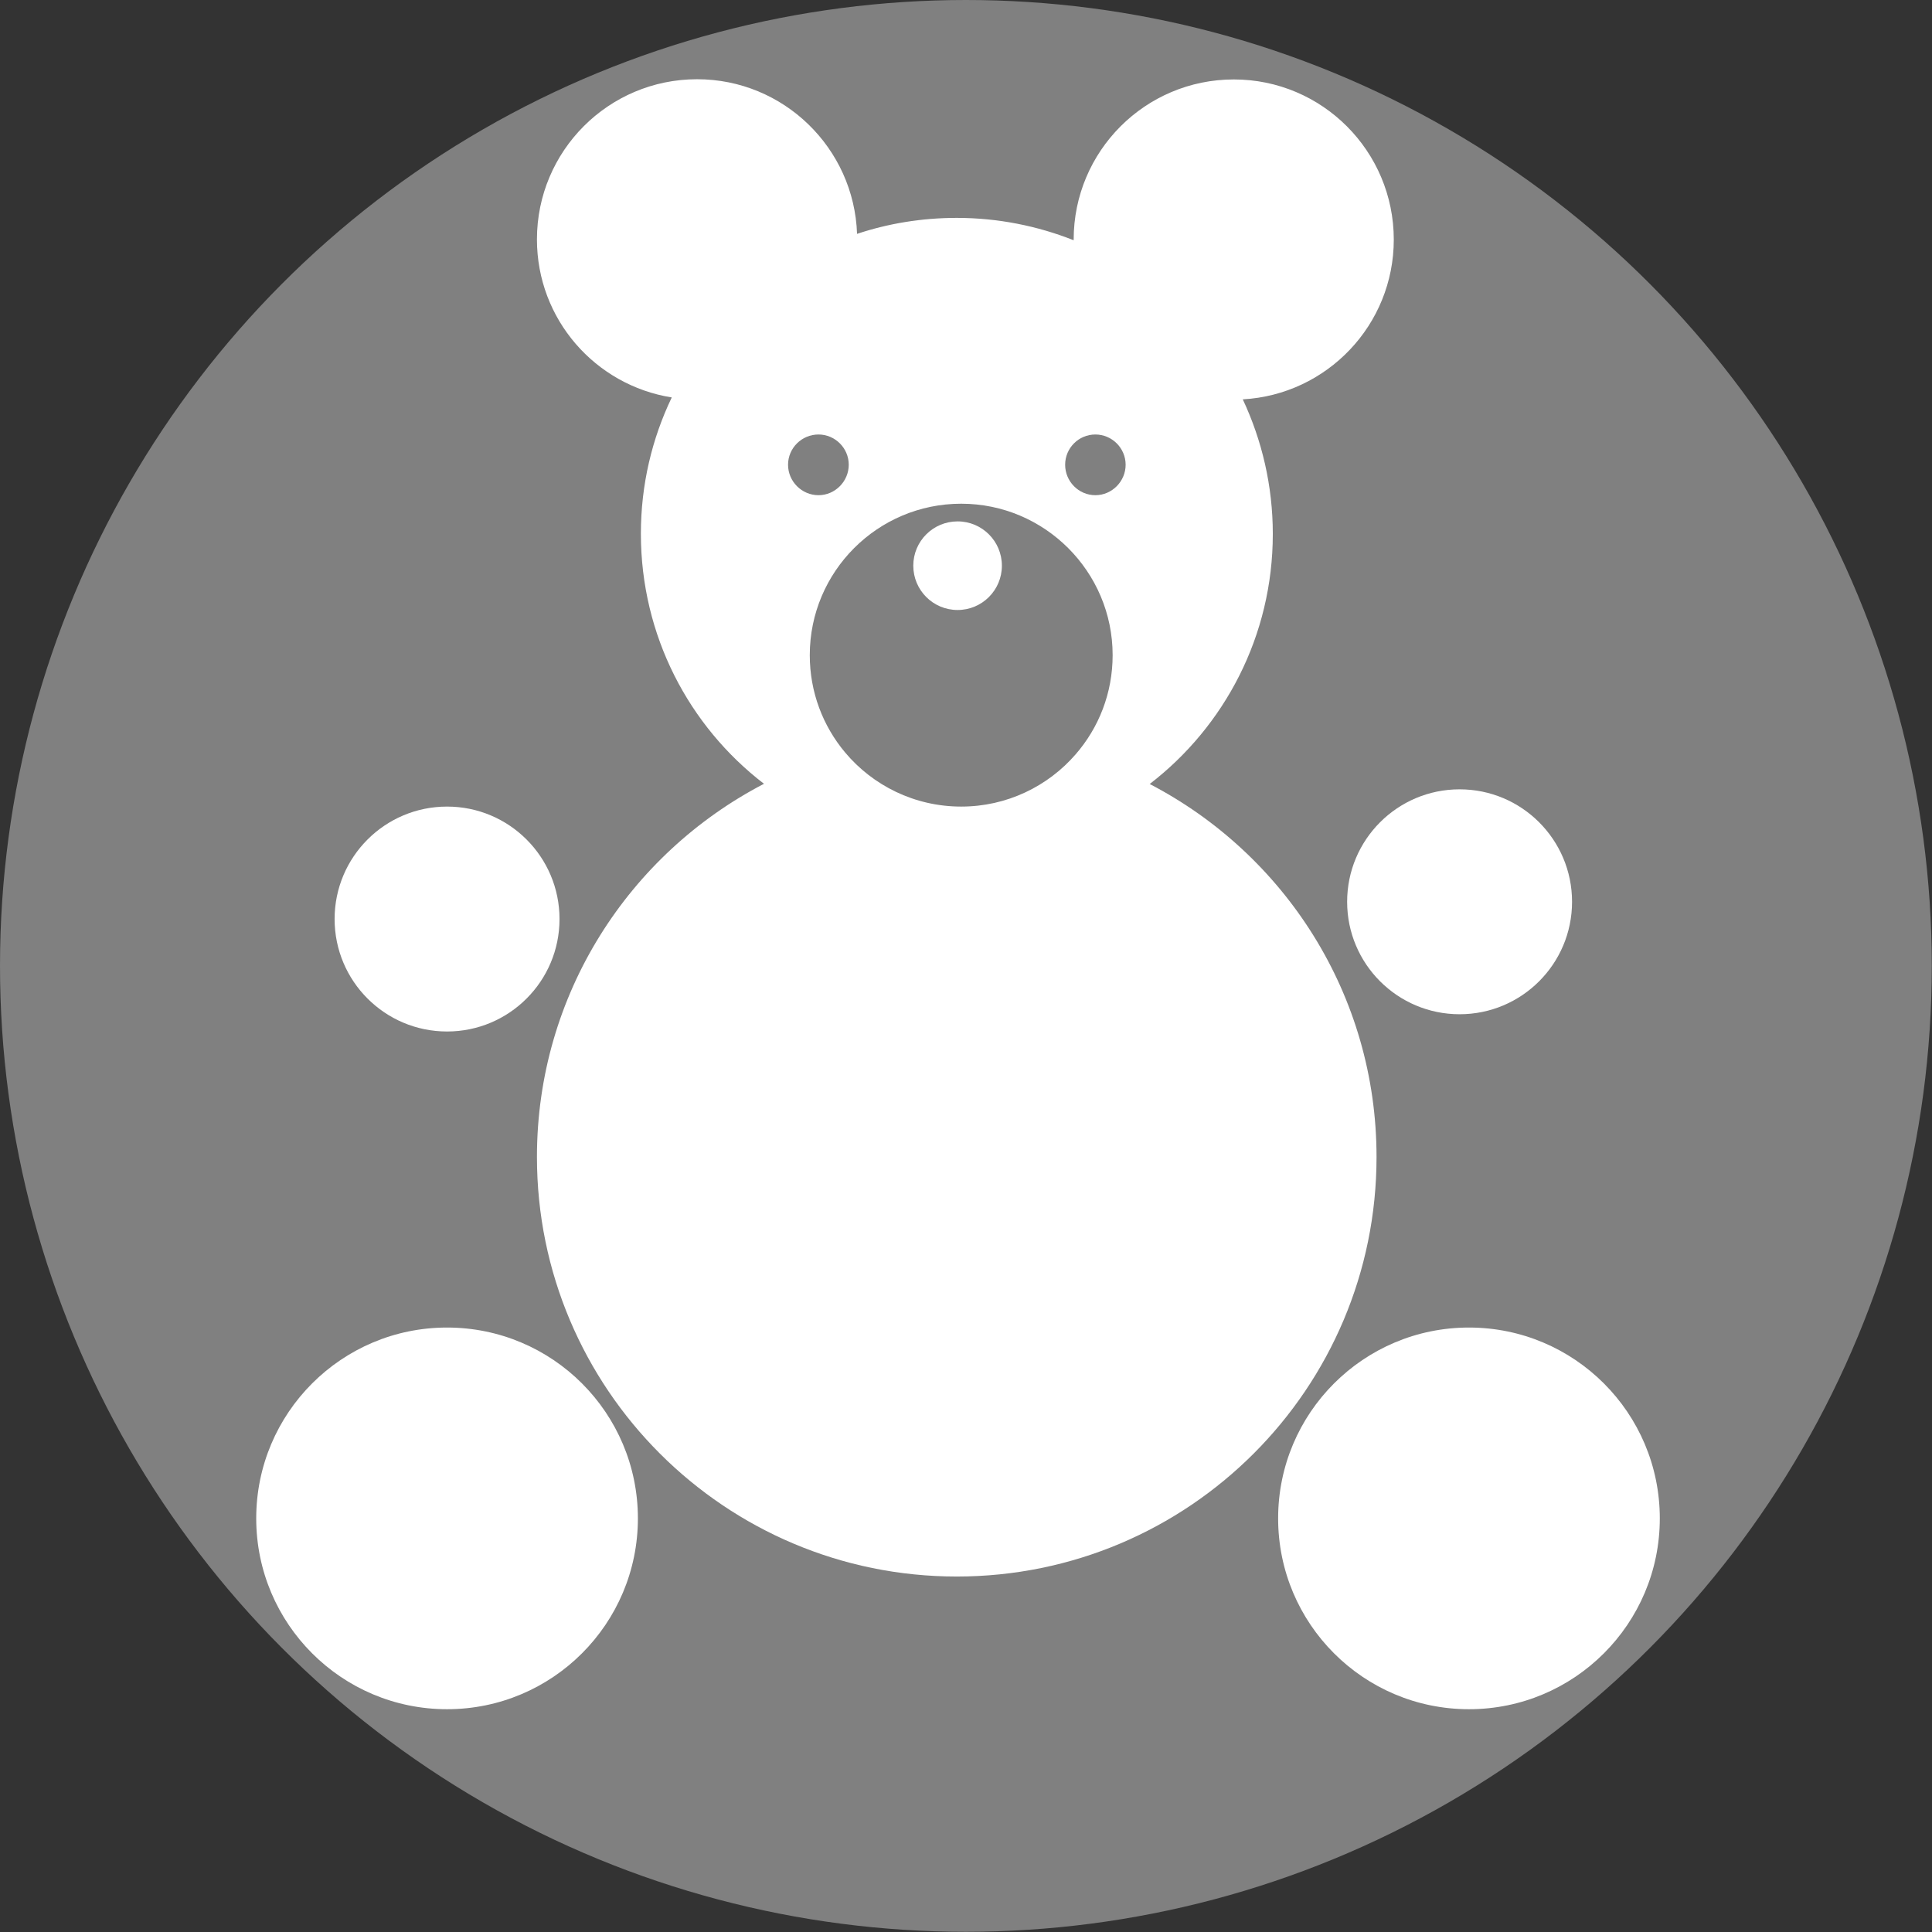<?xml version="1.0" encoding="utf-8"?>
<!-- Generator: Adobe Illustrator 27.9.0, SVG Export Plug-In . SVG Version: 6.00 Build 0)  -->
<svg version="1.1" xmlns="http://www.w3.org/2000/svg" xmlns:xlink="http://www.w3.org/1999/xlink" x="0px" y="0px"
	 viewBox="0 0 90.71 90.71" style="enable-background:new 0 0 90.71 90.71;" xml:space="preserve">
<rect x="0" y="0" width="90.71" height="90.71" fill="#333333" stroke="none"/>
<style type="text/css">
	.st0{display:none;}
	.st1{display:inline;fill:#FFFFFF;}
	.st2{display:inline;}
	.st3{fill:#FFFFFF;}
	.st4{fill:#808080;}
	.st5{display:none;fill:#FFFFFF;}
</style>
<g id="Calque_2">
</g>
<g id="Calque_3">
</g>
<g id="Calque_4">
</g>
<g id="Calque_5">
</g>
<g id="Calque_6">
	<g>
		<circle class="st4" cx="45.35" cy="45.35" r="45.35"/>
	</g>
	<g>
		<path class="st3" d="M47.04,26.56c0,1.15-0.93,2.08-2.08,2.08c-1.15,0-2.08-0.93-2.08-2.08c0-1.15,0.93-2.08,2.08-2.08
			C46.11,24.48,47.04,25.41,47.04,26.56z"/>
		<path class="st3" d="M53.98,36.81c3.51-2.7,5.78-6.95,5.78-11.74c0-2.26-0.51-4.4-1.41-6.32c3.95-0.22,7.09-3.49,7.09-7.5
			c0-4.15-3.36-7.52-7.51-7.52c-4.16,0-7.52,3.37-7.52,7.52v0.03c-1.69-0.67-3.55-1.05-5.49-1.05c-1.63,0-3.21,0.26-4.68,0.75
			c-0.14-4.03-3.45-7.26-7.51-7.26c-4.16,0-7.52,3.37-7.52,7.52c0,3.75,2.74,6.85,6.33,7.42c-0.93,1.94-1.45,4.1-1.45,6.4
			c0,4.78,2.26,9.04,5.78,11.74c-6.33,3.29-10.66,9.89-10.66,17.52c0,10.88,8.83,19.7,19.71,19.7c10.89,0,19.71-8.82,19.71-19.7
			C64.63,46.7,60.31,40.1,53.98,36.81z M37,21.82c0-0.78,0.64-1.42,1.43-1.42c0.78,0,1.42,0.64,1.42,1.42s-0.64,1.43-1.42,1.43
			C37.64,23.25,37,22.6,37,21.82z M50.5,35.42c-1.3,1.5-3.23,2.45-5.37,2.45c-2.19,0-4.15-0.99-5.45-2.54
			c-1.04-1.24-1.66-2.83-1.66-4.57c0-3.92,3.18-7.11,7.11-7.11c3.92,0,7.11,3.19,7.11,7.11C52.24,32.54,51.59,34.17,50.5,35.42z
			 M51.43,23.25c-0.79,0-1.42-0.65-1.42-1.43s0.63-1.42,1.42-1.42c0.78,0,1.42,0.64,1.42,1.42S52.21,23.25,51.43,23.25z"/>
		<circle class="st3" cx="20.99" cy="43.15" r="5.28"/>
		<circle class="st3" cx="68.53" cy="42.34" r="5.28"/>
		<path class="st0" d="M39.57,21.37c0,0.8-0.65,1.46-1.45,1.46c-0.81,0-1.46-0.66-1.46-1.46s0.65-1.45,1.46-1.45
			C38.92,19.92,39.57,20.57,39.57,21.37z"/>
		<path class="st0" d="M52.86,21.37c0,0.8-0.65,1.46-1.45,1.46c-0.81,0-1.45-0.66-1.45-1.46s0.64-1.45,1.45-1.45
			C52.21,19.92,52.86,20.57,52.86,21.37z"/>
		<circle class="st3" cx="68.97" cy="71.29" r="8.96"/>
		<circle class="st3" cx="20.99" cy="71.29" r="8.96"/>
		<g class="st0">
			<path class="st2" d="M44.97,37.28c-2.01,0-3.9-0.88-5.19-2.42c-1.02-1.22-1.58-2.76-1.58-4.35c0-3.73,3.04-6.77,6.77-6.77
				c3.73,0,6.77,3.04,6.77,6.77c0,1.63-0.59,3.21-1.66,4.44C48.79,36.43,46.93,37.28,44.97,37.28z M44.97,23.98
				c-1.42,0-2.58,1.16-2.58,2.58c0,1.42,1.16,2.58,2.58,2.58c1.42,0,2.58-1.16,2.58-2.58C47.54,25.14,46.39,23.98,44.97,23.98z"/>
			<path class="st2" d="M47.45,24.75c2.22,0.97,3.78,3.18,3.78,5.76c0,1.51-0.54,2.97-1.54,4.11c-1.19,1.37-2.91,2.16-4.73,2.16
				c-1.86,0-3.61-0.82-4.8-2.25c-0.95-1.12-1.47-2.55-1.47-4.02c0-2.57,1.56-4.79,3.78-5.75c-0.37,0.51-0.59,1.13-0.59,1.81
				c0,1.7,1.38,3.08,3.08,3.08c1.7,0,3.08-1.38,3.08-3.08C48.04,25.89,47.82,25.26,47.45,24.75 M44.97,23.24
				c-4.02,0-7.27,3.26-7.27,7.27c0,1.78,0.64,3.4,1.7,4.67c1.33,1.59,3.33,2.6,5.57,2.6c2.19,0,4.16-0.97,5.49-2.5
				c1.11-1.28,1.78-2.94,1.78-4.77C52.23,26.49,48.98,23.24,44.97,23.24L44.97,23.24z M44.97,28.64c-1.15,0-2.08-0.93-2.08-2.08
				c0-1.15,0.93-2.08,2.08-2.08c1.15,0,2.08,0.93,2.08,2.08C47.04,27.71,46.11,28.64,44.97,28.64L44.97,28.64z"/>
		</g>
		<g class="st0">
			<path class="st2" d="M44.97,28.14c-0.87,0-1.58-0.71-1.58-1.58c0-0.87,0.71-1.58,1.58-1.58c0.87,0,1.58,0.71,1.58,1.58
				C46.54,27.43,45.84,28.14,44.97,28.14z"/>
			<path class="st2" d="M44.97,25.48c0.59,0,1.08,0.48,1.08,1.08c0,0.6-0.48,1.08-1.08,1.08c-0.6,0-1.08-0.48-1.08-1.08
				C43.89,25.97,44.37,25.48,44.97,25.48 M44.97,24.48c-1.15,0-2.08,0.93-2.08,2.08c0,1.15,0.93,2.08,2.08,2.08
				c1.15,0,2.08-0.93,2.08-2.08C47.04,25.41,46.11,24.48,44.97,24.48L44.97,24.48z"/>
		</g>
		<path class="st5" d="M47,26.9c0,1.12-0.91,2.03-2.03,2.03c-1.12,0-2.03-0.91-2.03-2.03c0-1.12,0.91-2.03,2.03-2.03
			C46.09,24.87,47,25.78,47,26.9z"/>
	</g>
</g>
<g id="Calque_1">
</g>
</svg>
